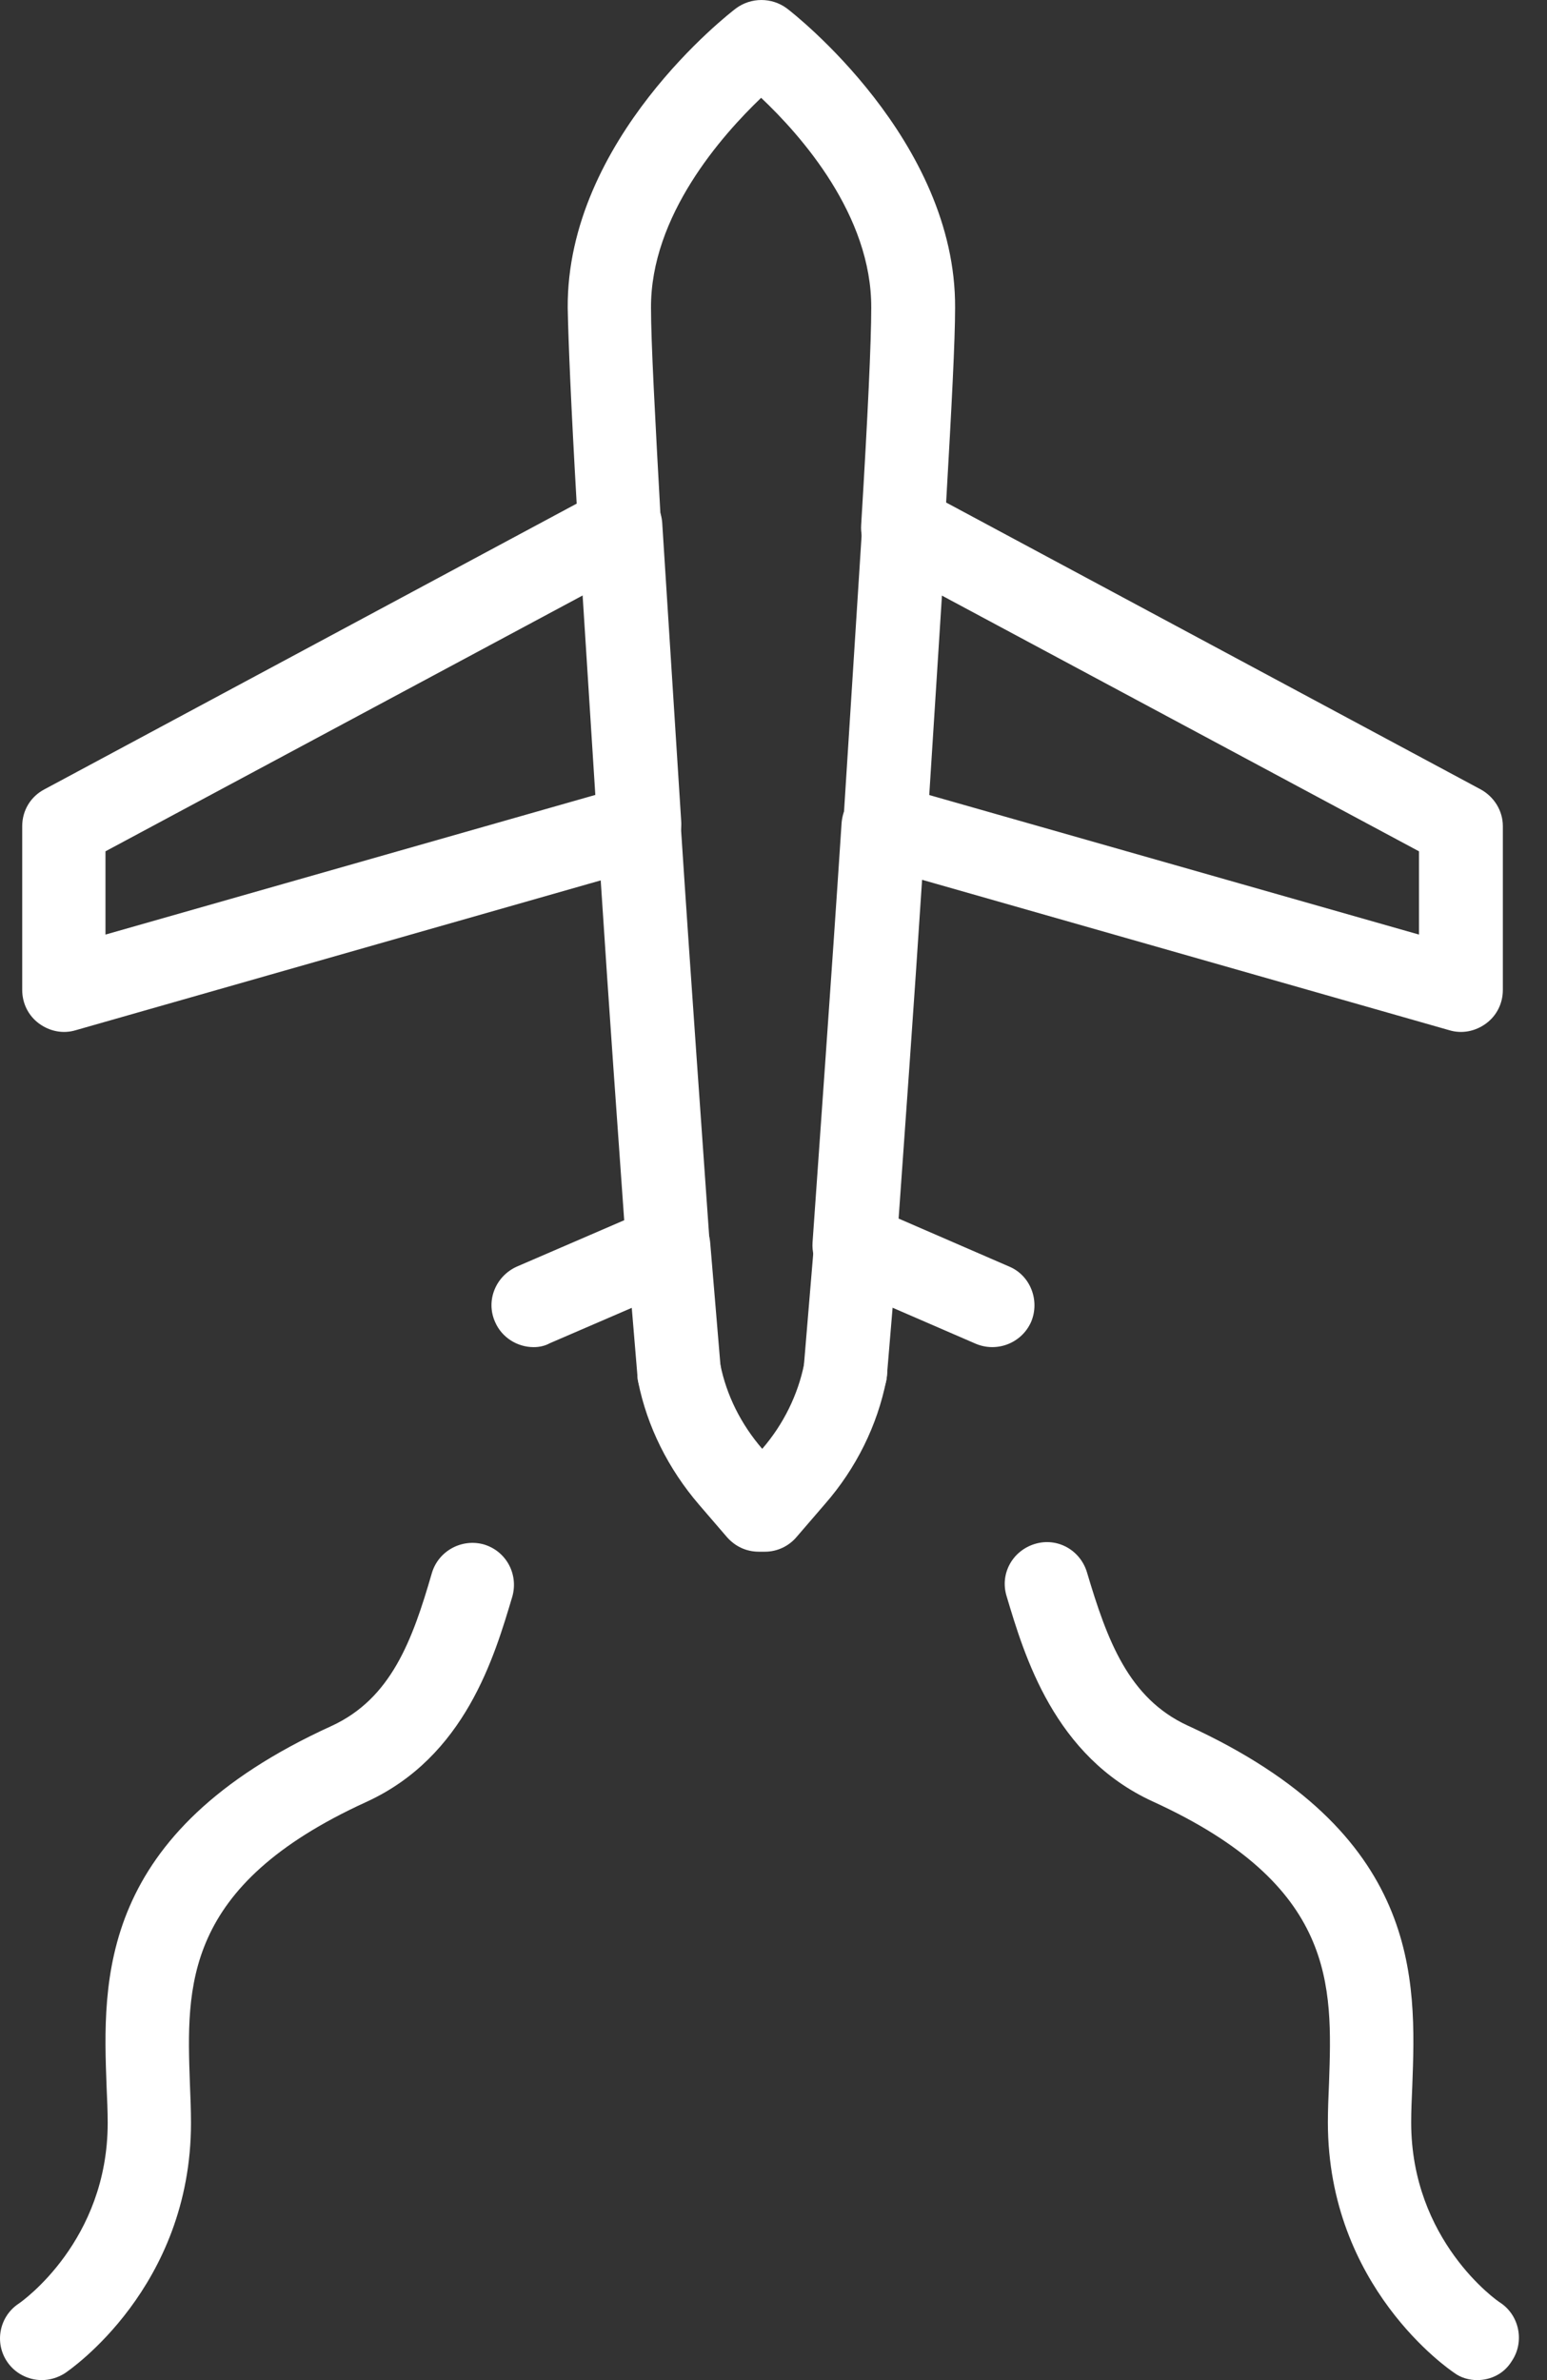 <svg width="39" height="60" viewBox="0 0 39 60" fill="none" xmlns="http://www.w3.org/2000/svg">
<rect x="0" y="0" width="39" height="60" fill="#333333" stroke="none"/>
<path d="M13.453 33.96C13.044 33.96 12.65 33.72 12.481 33.325C12.241 32.79 12.495 32.17 13.03 31.93L15.736 30.761C15.581 28.577 15.355 25.449 15.144 22.194L1.912 25.97C1.588 26.069 1.25 25.998 0.982 25.801C0.715 25.604 0.56 25.294 0.56 24.955V20.827C0.56 20.432 0.771 20.08 1.123 19.897L14.538 12.696C14.397 10.244 14.327 8.581 14.312 7.764C14.284 3.509 18.385 0.338 18.554 0.211C18.934 -0.07 19.456 -0.07 19.836 0.211C20.005 0.338 24.106 3.537 24.078 7.764C24.078 8.581 23.993 10.216 23.852 12.668L37.323 19.897C37.661 20.08 37.887 20.432 37.887 20.827V24.955C37.887 25.294 37.732 25.604 37.464 25.801C37.197 25.998 36.858 26.069 36.534 25.97L23.246 22.179C23.035 25.42 22.809 28.535 22.654 30.719L25.445 31.93C25.98 32.156 26.22 32.79 25.994 33.325C25.755 33.861 25.134 34.1 24.599 33.875L21.119 32.367C20.71 32.184 20.456 31.776 20.484 31.325C20.654 28.873 20.949 24.829 21.217 20.742C21.245 20.418 21.4 20.136 21.668 19.953C21.936 19.77 22.26 19.713 22.57 19.798L35.773 23.56V21.461L22.26 14.218C21.893 14.021 21.682 13.64 21.71 13.232C21.879 10.456 21.964 8.61 21.964 7.764C21.978 5.425 20.189 3.41 19.188 2.466C18.202 3.41 16.398 5.439 16.412 7.764C16.412 8.61 16.511 10.47 16.666 13.26C16.694 13.668 16.468 14.063 16.116 14.246L2.659 21.461V23.56L15.806 19.812C16.116 19.728 16.44 19.784 16.708 19.967C16.976 20.15 17.131 20.446 17.159 20.756C17.427 24.857 17.723 28.915 17.892 31.353C17.92 31.804 17.666 32.212 17.258 32.395L13.862 33.861C13.735 33.931 13.594 33.96 13.453 33.96Z" fill="white"/>
<path d="M19.286 39.117H19.131C18.821 39.117 18.54 38.99 18.328 38.751L17.624 37.933C16.849 37.031 16.313 35.96 16.088 34.833C15.975 34.255 16.341 33.706 16.905 33.579C17.469 33.466 18.032 33.833 18.159 34.396C18.314 35.171 18.68 35.904 19.216 36.524C19.752 35.904 20.118 35.157 20.273 34.382C20.386 33.804 20.949 33.438 21.513 33.551C22.091 33.664 22.457 34.227 22.344 34.791C22.119 35.932 21.583 37.017 20.794 37.919L20.09 38.736C19.892 38.976 19.596 39.117 19.286 39.117Z" fill="white"/>
<path d="M22.316 21.87C22.288 21.87 22.274 21.87 22.246 21.87C21.668 21.827 21.217 21.334 21.26 20.742L21.739 13.218C21.781 12.64 22.26 12.189 22.866 12.231C23.444 12.274 23.895 12.767 23.852 13.359L23.373 20.883C23.331 21.447 22.866 21.87 22.316 21.87Z" fill="white"/>
<path d="M21.302 35.651C21.273 35.651 21.245 35.651 21.217 35.651C20.639 35.594 20.202 35.087 20.259 34.509L20.526 31.311C20.569 30.733 21.076 30.296 21.668 30.352C22.246 30.409 22.683 30.916 22.626 31.494L22.358 34.692C22.316 35.228 21.851 35.651 21.302 35.651Z" fill="white"/>
<path d="M17.13 35.693C16.581 35.693 16.13 35.27 16.073 34.721L15.806 31.522C15.749 30.944 16.186 30.423 16.764 30.38C17.342 30.324 17.863 30.761 17.905 31.339L18.173 34.537C18.229 35.115 17.793 35.636 17.215 35.679C17.187 35.693 17.158 35.693 17.13 35.693Z" fill="white"/>
<path d="M16.116 21.827C15.566 21.827 15.101 21.39 15.059 20.841L14.58 13.316C14.538 12.738 14.989 12.231 15.566 12.189C16.158 12.146 16.651 12.597 16.694 13.175L17.173 20.7C17.215 21.278 16.764 21.785 16.186 21.827C16.158 21.827 16.144 21.827 16.116 21.827Z" fill="white"/>
<path d="M37.239 60C37.041 60 36.83 59.944 36.661 59.817C36.534 59.732 33.476 57.647 33.476 53.504C33.476 53.18 33.49 52.856 33.505 52.504C33.589 50.052 33.688 47.529 29.066 45.416C26.572 44.274 25.825 41.738 25.374 40.23C25.205 39.666 25.529 39.089 26.093 38.92C26.656 38.751 27.234 39.075 27.403 39.638C27.91 41.343 28.446 42.809 29.939 43.499C35.844 46.205 35.703 49.897 35.604 52.588C35.59 52.898 35.576 53.208 35.576 53.504C35.576 56.477 37.732 57.999 37.831 58.055C38.31 58.379 38.436 59.042 38.112 59.521C37.915 59.845 37.577 60 37.239 60Z" fill="white"/>
<path d="M1.052 60C0.714 60 0.376 59.831 0.179 59.535C-0.145 59.056 -0.018 58.394 0.475 58.07C0.559 58.013 2.715 56.491 2.715 53.518C2.715 53.222 2.701 52.912 2.687 52.602C2.588 49.911 2.448 46.205 8.352 43.513C9.859 42.823 10.395 41.358 10.888 39.653C11.057 39.089 11.649 38.779 12.199 38.934C12.762 39.103 13.072 39.681 12.917 40.244C12.466 41.752 11.734 44.288 9.225 45.43C4.603 47.544 4.702 50.08 4.787 52.518C4.801 52.856 4.815 53.194 4.815 53.518C4.815 57.661 1.757 59.746 1.63 59.831C1.447 59.944 1.25 60 1.052 60Z" fill="white"/>
</svg>
